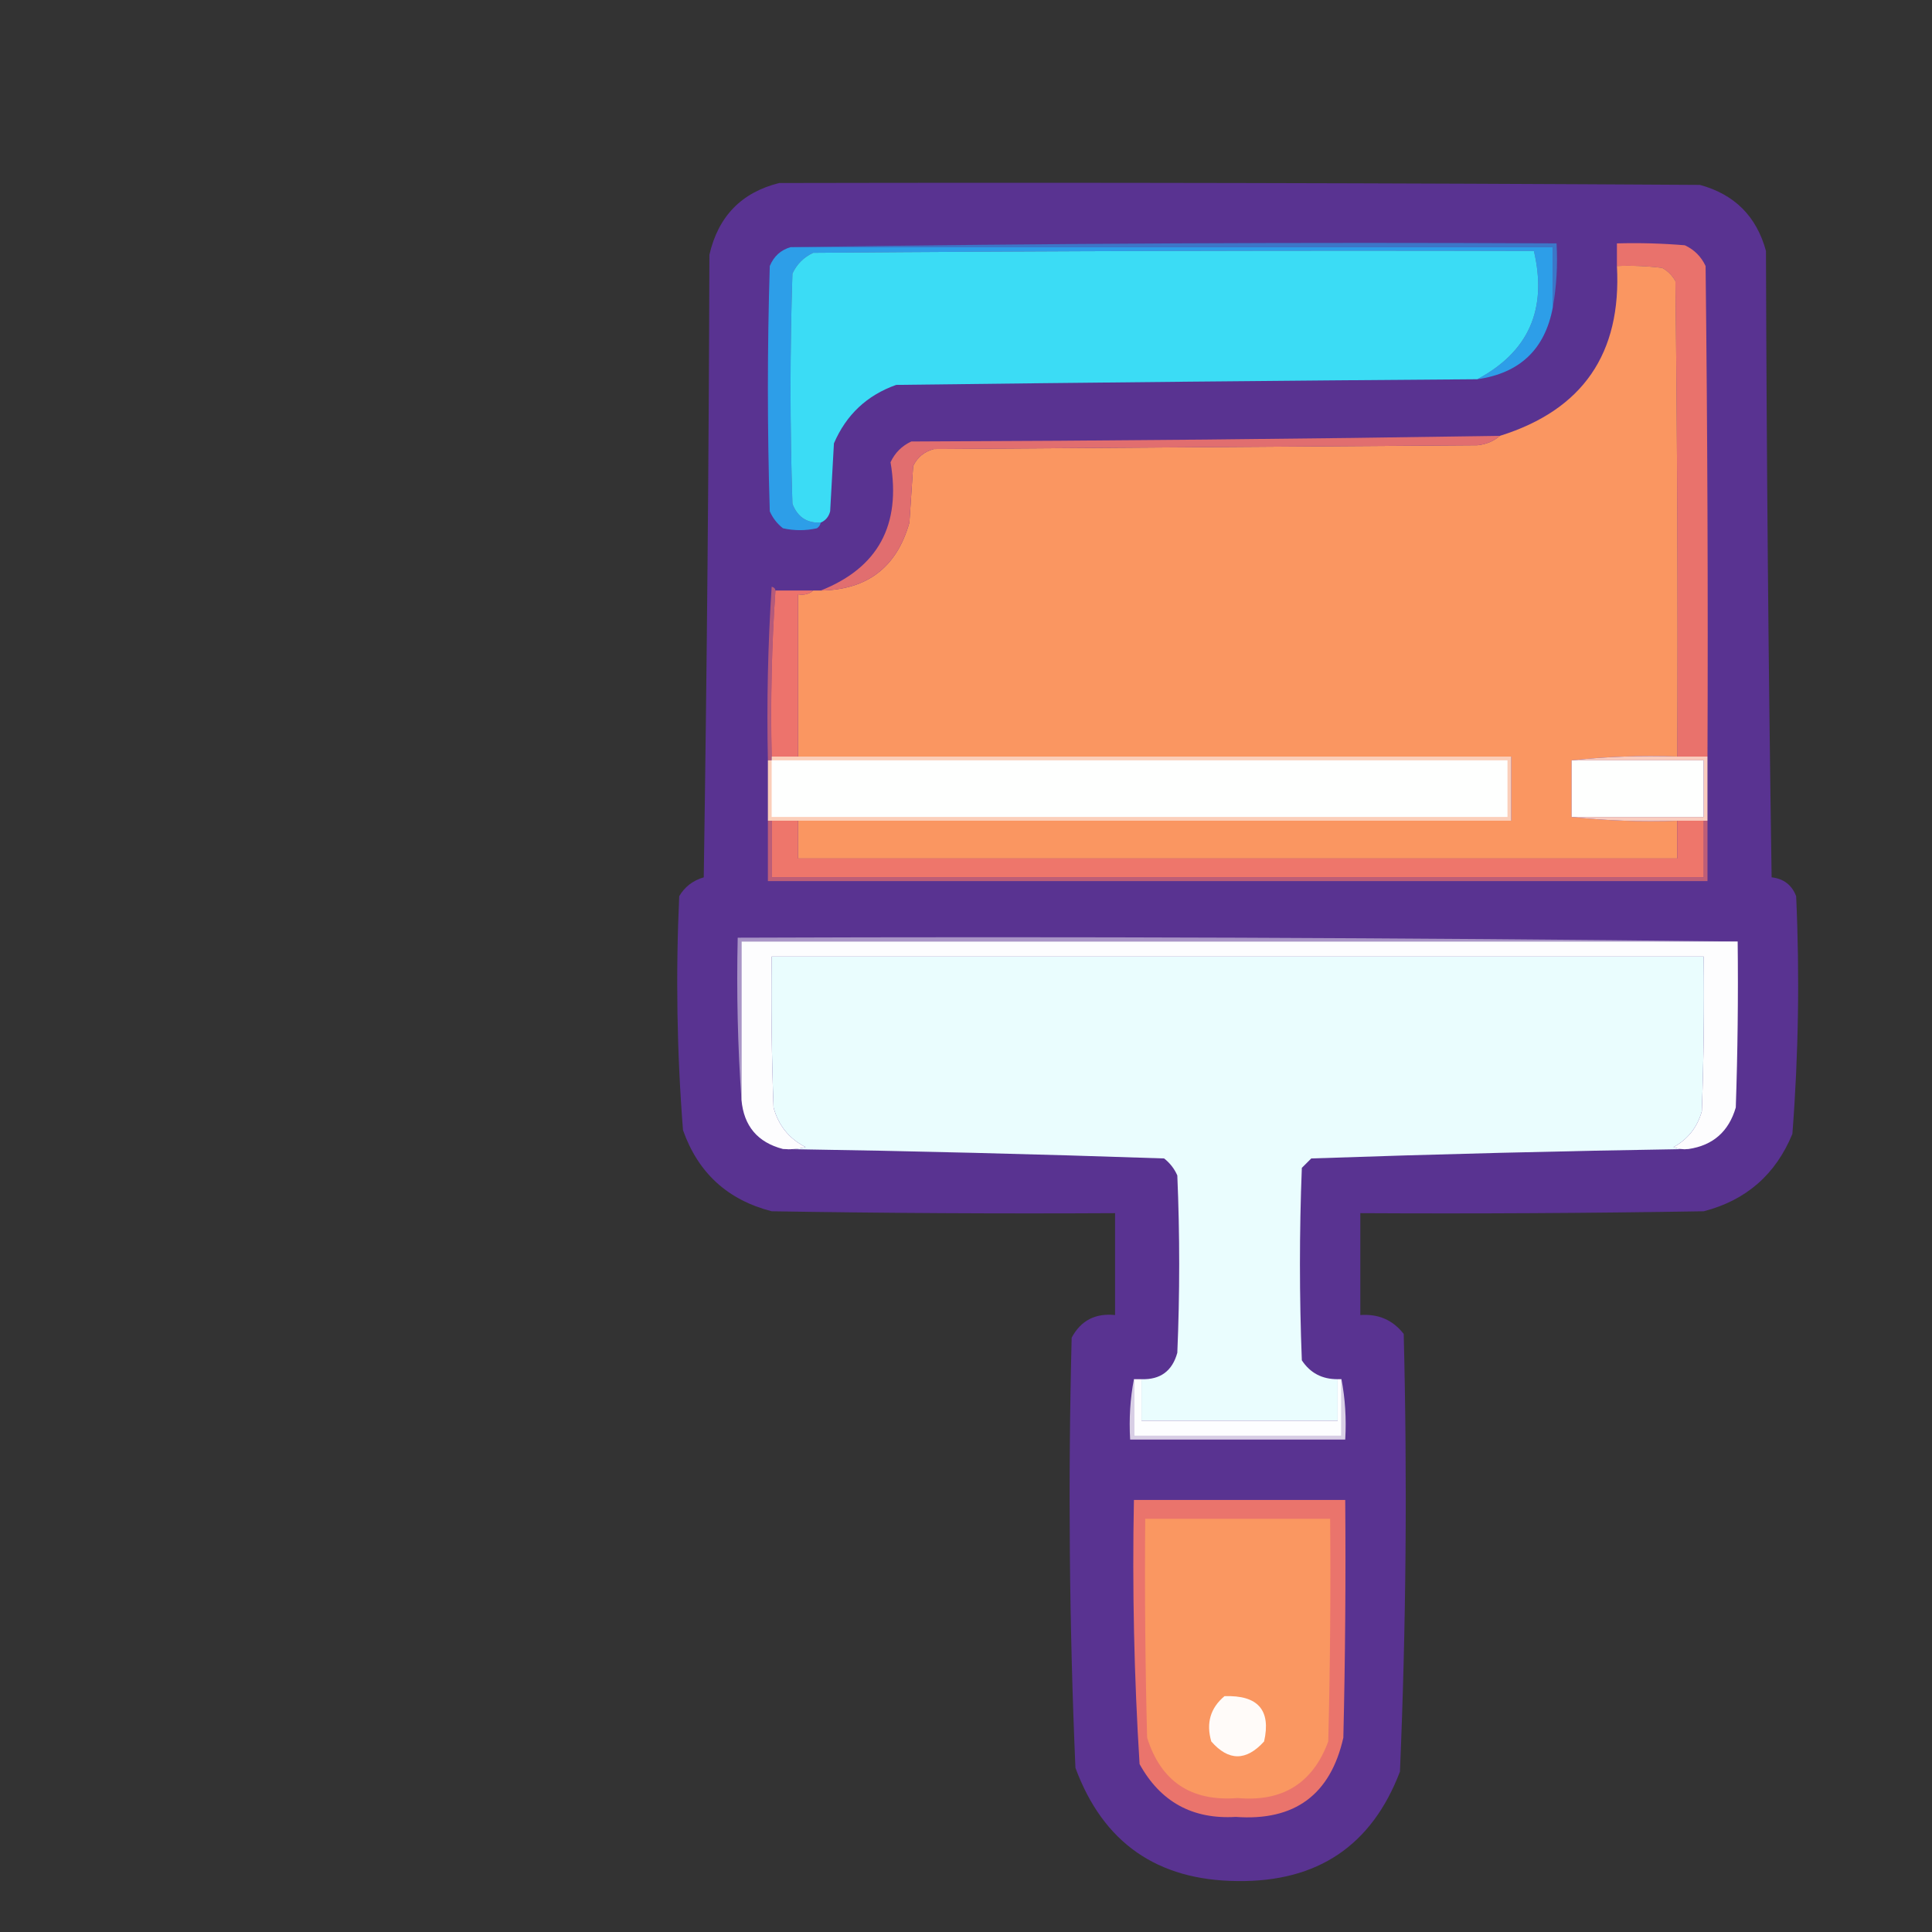 <svg xmlns="http://www.w3.org/2000/svg" xmlns:xlink="http://www.w3.org/1999/xlink" width="512px" height="512px" style="shape-rendering:geometricPrecision; text-rendering:geometricPrecision; image-rendering:optimizeQuality; fill-rule:evenodd; clip-rule:evenodd"><rect width="100%" height="100%" fill="#333333" stroke="none"/><g><path style="opacity:0.985" fill="#5a3392" d="M 206.5,48.5 C 287.834,48.333 369.167,48.5 450.5,49C 459.667,51.5 465.5,57.333 468,66.5C 468.167,121.836 468.667,177.17 469.5,232.5C 472.692,232.861 474.859,234.528 476,237.5C 476.954,258.551 476.621,279.551 475,300.5C 470.57,311.265 462.737,318.099 451.5,321C 421.168,321.5 390.835,321.667 360.5,321.5C 360.5,330.5 360.5,339.5 360.5,348.5C 365.287,348.146 369.121,349.812 372,353.5C 372.97,392.205 372.636,430.872 371,469.5C 363.545,489.08 349.211,498.746 328,498.5C 306.668,498.348 292.335,488.348 285,468.5C 283.364,430.539 283.031,392.539 284,354.5C 286.428,349.959 290.261,347.959 295.5,348.5C 295.5,339.5 295.5,330.5 295.5,321.5C 265.165,321.667 234.832,321.5 204.5,321C 192.834,318 185.001,310.833 181,299.5C 179.38,278.885 179.047,258.218 180,237.5C 181.456,235.01 183.623,233.343 186.5,232.5C 187.333,177.503 187.833,122.503 188,67.5C 190.348,57.32 196.515,50.986 206.5,48.5 Z"></path></g><g><path style="opacity:1" fill="#3c76c8" d="M 209.5,65.5 C 276.998,64.501 344.665,64.168 412.5,64.5C 412.822,70.358 412.489,76.025 411.5,81.5C 411.5,76.167 411.5,70.833 411.5,65.5C 344.167,65.5 276.833,65.5 209.5,65.5 Z"></path></g><g><path style="opacity:1" fill="#2d9ee8" d="M 209.5,65.5 C 276.833,65.5 344.167,65.5 411.5,65.5C 411.5,70.833 411.5,76.167 411.5,81.5C 409.43,92.568 402.763,98.901 391.5,100.5C 405.115,93.25 410.115,81.917 406.5,66.5C 342.832,66.333 279.166,66.5 215.5,67C 213,68.167 211.167,70 210,72.5C 209.333,92.833 209.333,113.167 210,133.5C 211.33,137.007 213.83,138.673 217.5,138.5C 217.389,139.117 217.056,139.617 216.5,140C 213.5,140.667 210.5,140.667 207.5,140C 205.951,138.786 204.785,137.286 204,135.5C 203.333,113.833 203.333,92.167 204,70.5C 205.076,67.921 206.909,66.254 209.5,65.5 Z"></path></g><g><path style="opacity:1" fill="#e9726c" d="M 452.5,200.5 C 449.833,200.5 447.167,200.5 444.5,200.5C 444.667,158.499 444.5,116.499 444,74.5C 443.167,73 442,71.833 440.5,71C 436.514,70.501 432.514,70.335 428.5,70.5C 428.5,68.5 428.5,66.5 428.5,64.5C 434.509,64.334 440.509,64.501 446.5,65C 449,66.167 450.833,68 452,70.5C 452.5,113.832 452.667,157.165 452.5,200.5 Z"></path></g><g><path style="opacity:1" fill="#3bdcf5" d="M 391.5,100.5 C 340.166,100.872 288.833,101.372 237.5,102C 229.755,104.744 224.255,109.911 221,117.5C 220.667,123.5 220.333,129.5 220,135.5C 219.623,136.942 218.79,137.942 217.5,138.5C 213.83,138.673 211.33,137.007 210,133.5C 209.333,113.167 209.333,92.833 210,72.5C 211.167,70 213,68.167 215.5,67C 279.166,66.5 342.832,66.333 406.5,66.5C 410.115,81.917 405.115,93.25 391.5,100.5 Z"></path></g><g><path style="opacity:1" fill="#fa9661" d="M 428.5,70.5 C 432.514,70.335 436.514,70.501 440.5,71C 442,71.833 443.167,73 444,74.5C 444.5,116.499 444.667,158.499 444.5,200.5C 434.985,200.173 425.652,200.506 416.5,201.5C 416.5,206.5 416.5,211.5 416.5,216.5C 425.652,217.494 434.985,217.827 444.5,217.5C 444.5,220.833 444.5,224.167 444.5,227.5C 366.833,227.5 289.167,227.5 211.5,227.5C 211.5,224.167 211.5,220.833 211.5,217.5C 274.5,217.5 337.5,217.5 400.5,217.5C 400.5,211.833 400.5,206.167 400.5,200.5C 337.5,200.5 274.5,200.5 211.5,200.5C 211.5,186.167 211.5,171.833 211.5,157.5C 213.099,157.768 214.432,157.434 215.5,156.5C 216.167,156.5 216.833,156.5 217.5,156.5C 229.837,156.325 237.67,150.325 241,138.5C 241.333,133.5 241.667,128.5 242,123.5C 243.109,121.185 244.943,119.685 247.5,119C 295.5,118.667 343.5,118.333 391.5,118C 393.852,117.76 395.852,116.927 397.5,115.5C 419.44,108.651 429.773,93.651 428.5,70.5 Z"></path></g><g><path style="opacity:1" fill="#e16e6f" d="M 397.5,115.5 C 395.852,116.927 393.852,117.76 391.5,118C 343.5,118.333 295.5,118.667 247.5,119C 244.943,119.685 243.109,121.185 242,123.5C 241.667,128.5 241.333,133.5 241,138.5C 237.67,150.325 229.837,156.325 217.5,156.5C 232.687,150.483 238.853,139.15 236,122.5C 237.167,120 239,118.167 241.5,117C 293.529,116.82 345.529,116.32 397.5,115.5 Z"></path></g><g><path style="opacity:1" fill="#b45a7b" d="M 205.5,156.5 C 204.504,170.99 204.171,185.657 204.5,200.5C 204.5,200.833 204.5,201.167 204.5,201.5C 204.167,201.5 203.833,201.5 203.5,201.5C 203.167,186.152 203.501,170.819 204.5,155.5C 205.107,155.624 205.44,155.957 205.5,156.5 Z"></path></g><g><path style="opacity:1" fill="#ed736c" d="M 205.5,156.5 C 208.833,156.5 212.167,156.5 215.5,156.5C 214.432,157.434 213.099,157.768 211.5,157.5C 211.5,171.833 211.5,186.167 211.5,200.5C 209.167,200.5 206.833,200.5 204.5,200.5C 204.171,185.657 204.504,170.99 205.5,156.5 Z"></path></g><g><path style="opacity:1" fill="#fefffe" d="M 416.5,201.5 C 428.167,201.5 439.833,201.5 451.5,201.5C 451.5,206.5 451.5,211.5 451.5,216.5C 439.833,216.5 428.167,216.5 416.5,216.5C 416.5,211.5 416.5,206.5 416.5,201.5 Z"></path></g><g><path style="opacity:1" fill="#fbceb9" d="M 204.5,200.5 C 206.833,200.5 209.167,200.5 211.5,200.5C 274.5,200.5 337.5,200.5 400.5,200.5C 400.5,206.167 400.5,211.833 400.5,217.5C 337.5,217.5 274.5,217.5 211.5,217.5C 209.167,217.5 206.833,217.5 204.5,217.5C 204.167,217.5 203.833,217.5 203.5,217.5C 203.5,212.167 203.5,206.833 203.5,201.5C 203.833,201.5 204.167,201.5 204.5,201.5C 204.5,201.167 204.5,200.833 204.5,200.5 Z"></path></g><g><path style="opacity:1" fill="#fefffe" d="M 204.5,201.5 C 269.5,201.5 334.5,201.5 399.5,201.5C 399.5,206.5 399.5,211.5 399.5,216.5C 334.5,216.5 269.5,216.5 204.5,216.5C 204.5,211.5 204.5,206.5 204.5,201.5 Z"></path></g><g><path style="opacity:1" fill="#f9ccbf" d="M 416.5,201.5 C 425.652,200.506 434.985,200.173 444.5,200.5C 447.167,200.5 449.833,200.5 452.5,200.5C 452.5,206.167 452.5,211.833 452.5,217.5C 452.167,217.5 451.833,217.5 451.5,217.5C 449.167,217.5 446.833,217.5 444.5,217.5C 434.985,217.827 425.652,217.494 416.5,216.5C 428.167,216.5 439.833,216.5 451.5,216.5C 451.5,211.5 451.5,206.5 451.5,201.5C 439.833,201.5 428.167,201.5 416.5,201.5 Z"></path></g><g><path style="opacity:1" fill="#bd5e78" d="M 203.5,217.5 C 203.833,217.5 204.167,217.5 204.5,217.5C 204.5,222.5 204.5,227.5 204.5,232.5C 286.833,232.5 369.167,232.5 451.5,232.5C 451.5,227.5 451.5,222.5 451.5,217.5C 451.833,217.5 452.167,217.5 452.5,217.5C 452.5,222.833 452.5,228.167 452.5,233.5C 369.5,233.5 286.5,233.5 203.5,233.5C 203.5,228.167 203.5,222.833 203.5,217.5 Z"></path></g><g><path style="opacity:1" fill="#ee766b" d="M 204.5,217.5 C 206.833,217.5 209.167,217.5 211.5,217.5C 211.5,220.833 211.5,224.167 211.5,227.5C 289.167,227.5 366.833,227.5 444.5,227.5C 444.5,224.167 444.5,220.833 444.5,217.5C 446.833,217.5 449.167,217.5 451.5,217.5C 451.5,222.5 451.5,227.5 451.5,232.5C 369.167,232.5 286.833,232.5 204.5,232.5C 204.5,227.5 204.5,222.5 204.5,217.5 Z"></path></g><g><path style="opacity:1" fill="#a995c6" d="M 460.5,249.5 C 372.5,249.5 284.5,249.5 196.5,249.5C 196.5,263.5 196.5,277.5 196.5,291.5C 195.504,277.343 195.171,263.01 195.5,248.5C 284.002,248.167 372.335,248.501 460.5,249.5 Z"></path></g><g><path style="opacity:1" fill="#fdfdfe" d="M 460.5,249.5 C 460.667,264.17 460.5,278.837 460,293.5C 458.136,299.868 453.97,303.535 447.5,304.5C 446.127,304.657 444.793,304.49 443.5,304C 447.302,301.913 449.802,298.746 451,294.5C 451.5,280.837 451.667,267.171 451.5,253.5C 369.167,253.5 286.833,253.5 204.5,253.5C 204.333,266.837 204.5,280.171 205,293.5C 206.298,298.274 209.132,301.774 213.5,304C 211.527,304.495 209.527,304.662 207.5,304.5C 200.792,302.756 197.125,298.422 196.5,291.5C 196.5,277.5 196.5,263.5 196.5,249.5C 284.5,249.5 372.5,249.5 460.5,249.5 Z"></path></g><g><path style="opacity:1" fill="#eafdfe" d="M 447.5,304.5 C 414.251,305.014 380.917,305.847 347.5,307C 346.667,307.833 345.833,308.667 345,309.5C 344.333,326.5 344.333,343.5 345,360.5C 347.212,363.857 350.378,365.524 354.5,365.5C 354.5,369.167 354.5,372.833 354.5,376.5C 337.167,376.5 319.833,376.5 302.5,376.5C 302.5,372.833 302.5,369.167 302.5,365.5C 307.502,365.666 310.668,363.333 312,358.5C 312.667,342.833 312.667,327.167 312,311.5C 311.215,309.714 310.049,308.214 308.5,307C 274.749,305.847 241.083,305.014 207.5,304.5C 209.527,304.662 211.527,304.495 213.5,304C 209.132,301.774 206.298,298.274 205,293.5C 204.5,280.171 204.333,266.837 204.5,253.5C 286.833,253.5 369.167,253.5 451.5,253.5C 451.667,267.171 451.5,280.837 451,294.5C 449.802,298.746 447.302,301.913 443.5,304C 444.793,304.49 446.127,304.657 447.5,304.5 Z"></path></g><g><path style="opacity:1" fill="#d8cee5" d="M 300.5,365.5 C 300.5,370.5 300.5,375.5 300.5,380.5C 318.833,380.5 337.167,380.5 355.5,380.5C 355.5,375.5 355.5,370.5 355.5,365.5C 356.488,370.64 356.821,375.974 356.5,381.5C 337.5,381.5 318.5,381.5 299.5,381.5C 299.179,375.974 299.512,370.64 300.5,365.5 Z"></path></g><g><path style="opacity:1" fill="#fdfeff" d="M 300.5,365.5 C 301.167,365.5 301.833,365.5 302.5,365.5C 302.5,369.167 302.5,372.833 302.5,376.5C 319.833,376.5 337.167,376.5 354.5,376.5C 354.5,372.833 354.5,369.167 354.5,365.5C 354.833,365.5 355.167,365.5 355.5,365.5C 355.5,370.5 355.5,375.5 355.5,380.5C 337.167,380.5 318.833,380.5 300.5,380.5C 300.5,375.5 300.5,370.5 300.5,365.5 Z"></path></g><g><path style="opacity:1" fill="#ea746c" d="M 300.5,397.5 C 319.167,397.5 337.833,397.5 356.5,397.5C 356.667,418.503 356.5,439.503 356,460.5C 352.584,475.635 343.084,482.635 327.5,481.5C 316.025,482.18 307.525,477.514 302,467.5C 300.541,444.219 300.041,420.886 300.5,397.5 Z"></path></g><g><path style="opacity:1" fill="#fa9761" d="M 303.5,402.5 C 319.833,402.5 336.167,402.5 352.5,402.5C 352.667,422.169 352.5,441.836 352,461.5C 347.909,472.566 339.909,477.566 328,476.5C 315.661,477.47 307.661,472.137 304,460.5C 303.5,441.17 303.333,421.836 303.5,402.5 Z"></path></g><g><path style="opacity:1" fill="#fffbf9" d="M 324.5,449.5 C 333.377,449.193 336.877,453.193 335,461.5C 330.255,466.743 325.588,466.743 321,461.5C 319.593,456.643 320.76,452.643 324.5,449.5 Z"></path></g></svg>